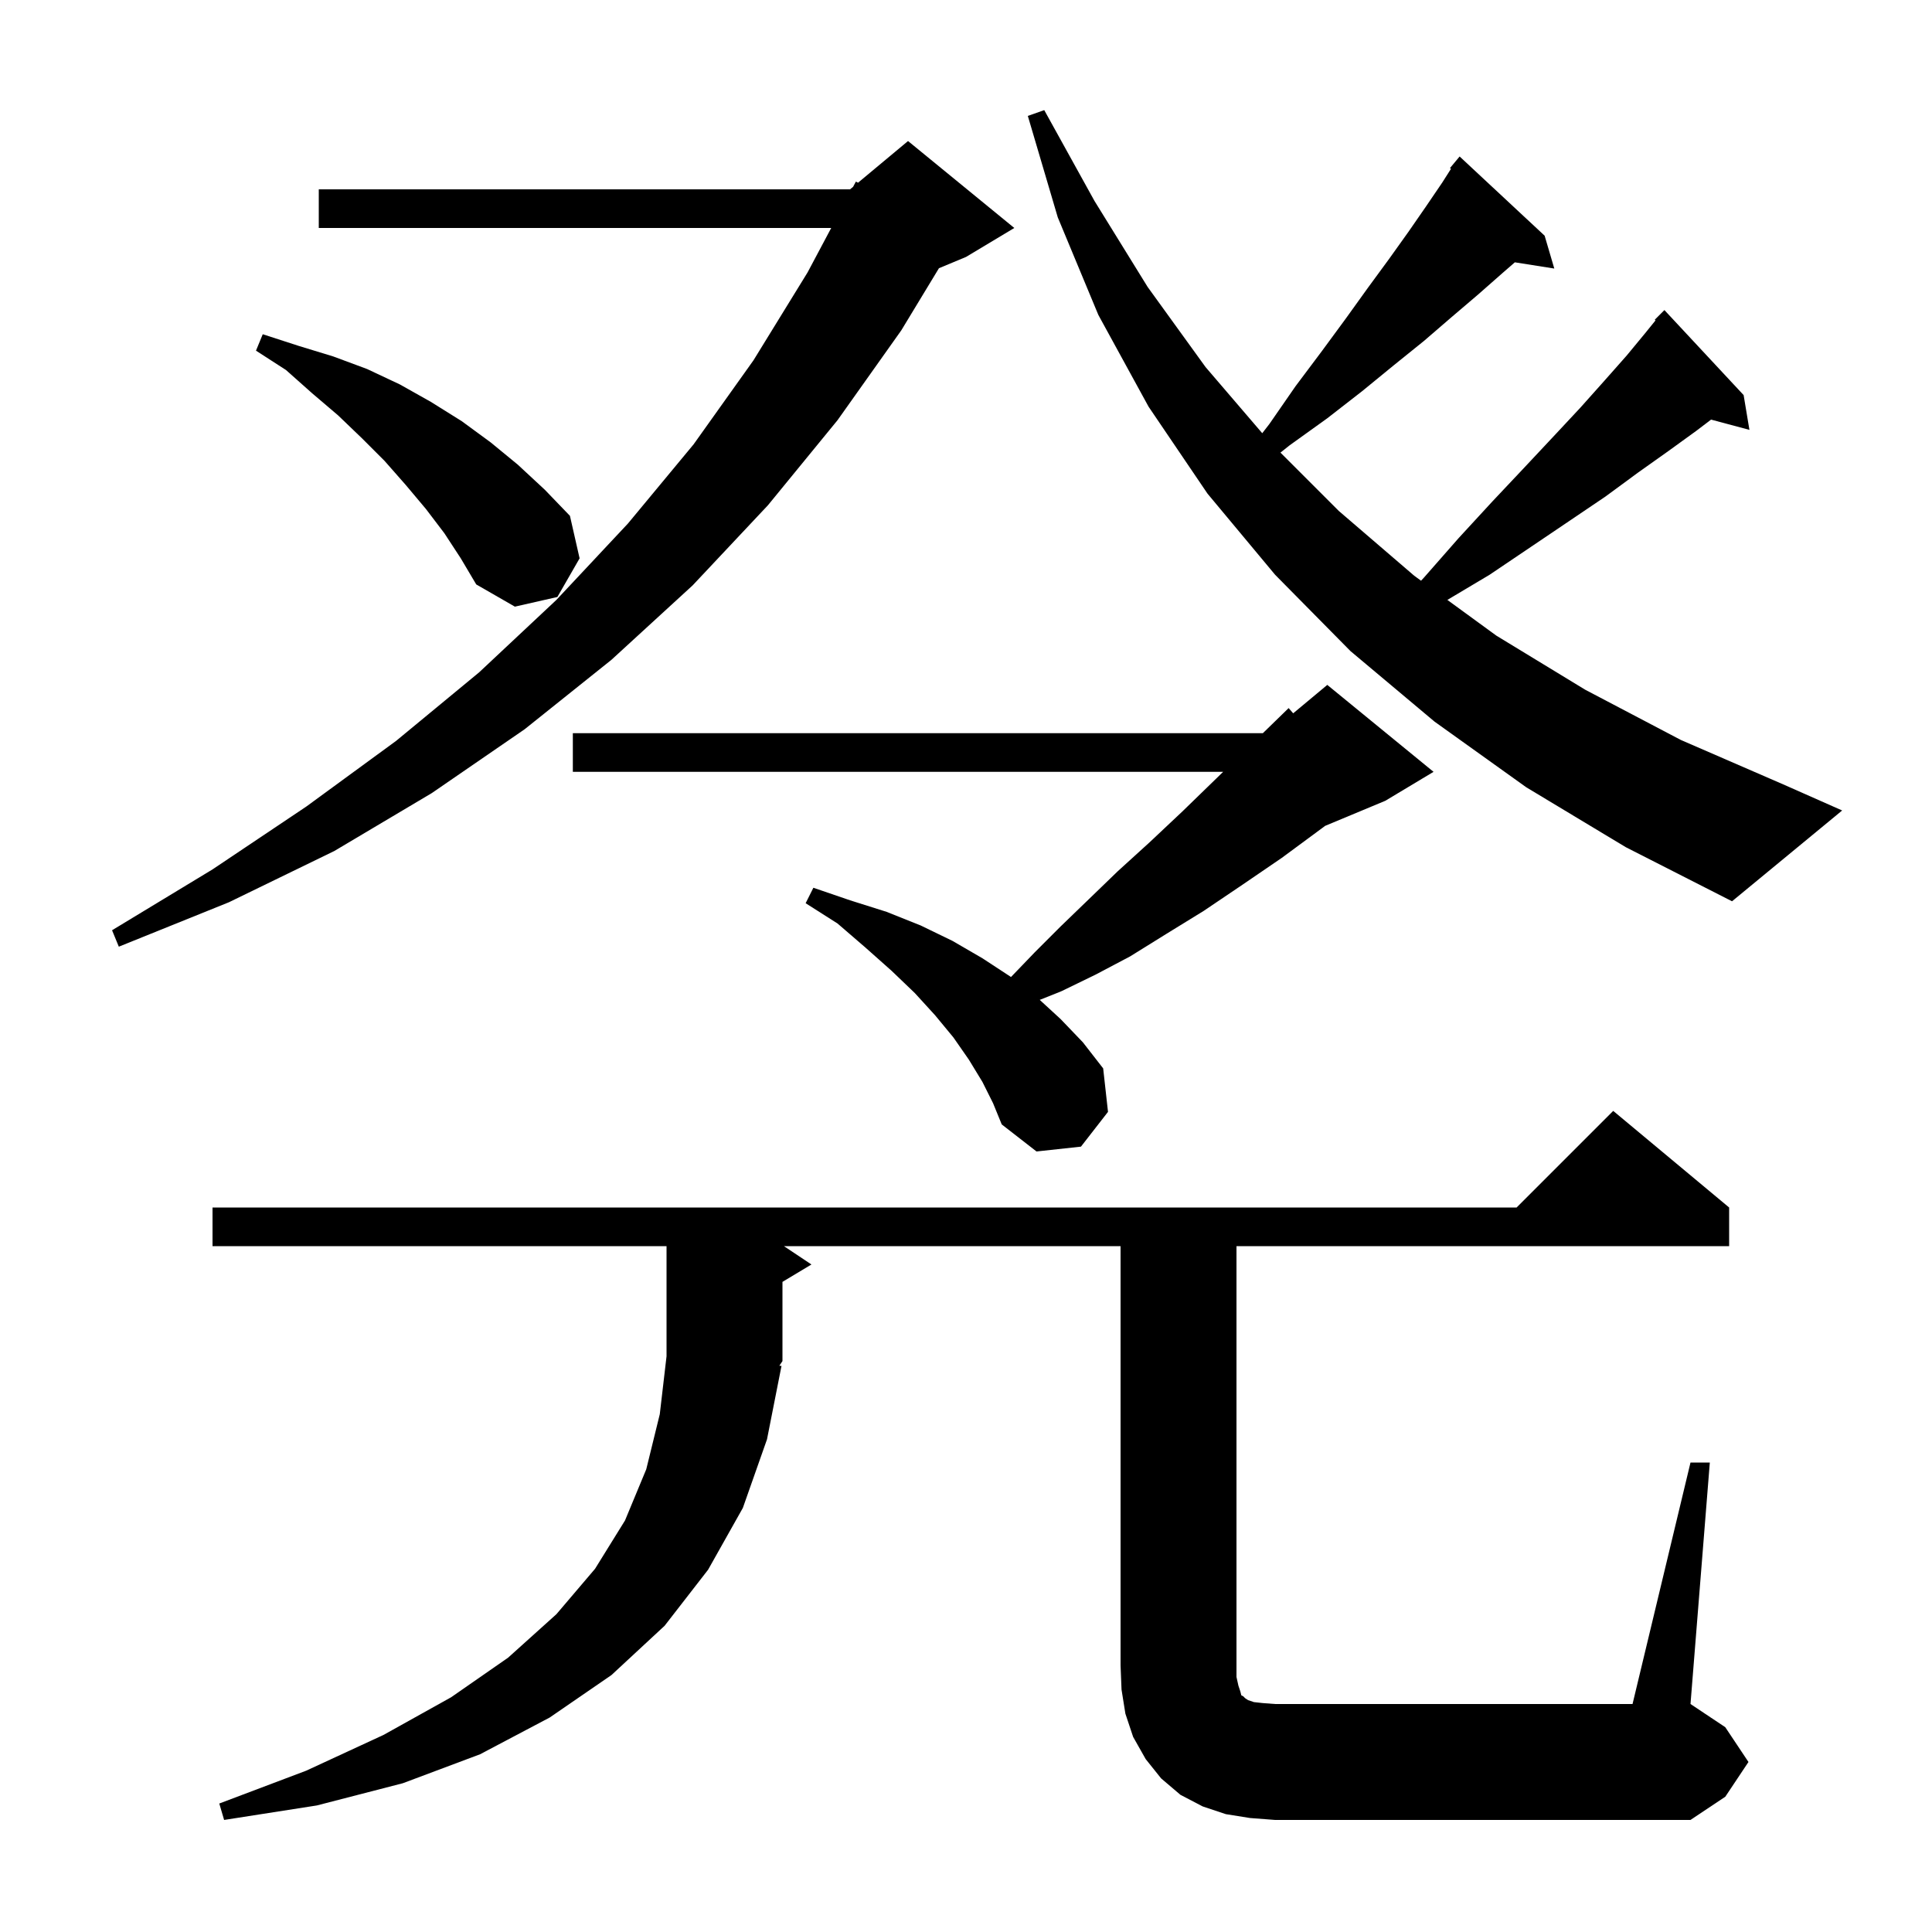 <svg xmlns="http://www.w3.org/2000/svg" xmlns:xlink="http://www.w3.org/1999/xlink" version="1.1" baseProfile="full" viewBox="0 0 200 200" width="200" height="200"><g fill="currentColor"><path d="M 175.0 151.4 L 177.0 151.4 L 175.0 176.4 L 178.6 178.8 L 181.0 182.4 L 178.6 186.0 L 175.0 188.4 L 132.0 188.4 L 129.4 188.2 L 126.9 187.8 L 124.5 187.0 L 122.2 185.8 L 120.2 184.1 L 118.6 182.1 L 117.3 179.8 L 116.5 177.4 L 116.1 174.9 L 116.0 172.4 L 116.0 129.0 L 81.15 129.0 L 84.0 130.9 L 81.0 132.7 L 81.0 140.9 L 80.679 141.381 L 80.9 141.4 L 79.4 149.0 L 76.9 156.1 L 73.3 162.5 L 68.8 168.3 L 63.3 173.4 L 56.9 177.8 L 49.7 181.6 L 41.7 184.6 L 32.8 186.9 L 23.2 188.4 L 22.7 186.7 L 31.7 183.3 L 39.7 179.6 L 46.7 175.7 L 52.6 171.6 L 57.6 167.1 L 61.6 162.4 L 64.7 157.4 L 66.9 152.1 L 68.3 146.4 L 69.0 140.4 L 69.0 129.0 L 22.0 129.0 L 22.0 125.0 L 157.0 125.0 L 167.0 115.0 L 179.0 125.0 L 179.0 129.0 L 128.0 129.0 L 128.0 173.6 L 128.2 174.5 L 128.4 175.1 L 128.5 175.5 L 128.7 175.6 L 128.9 175.8 L 129.2 176.0 L 129.8 176.2 L 130.7 176.3 L 132.0 176.4 L 169.0 176.4 Z M 101.7 112.0 L 100.3 109.7 L 98.7 107.4 L 96.8 105.1 L 94.7 102.8 L 92.3 100.5 L 89.6 98.1 L 86.7 95.6 L 83.4 93.5 L 84.2 91.9 L 88.0 93.2 L 91.8 94.4 L 95.3 95.8 L 98.6 97.4 L 101.7 99.2 L 104.6 101.1 L 104.655 101.143 L 107.1 98.6 L 109.8 95.9 L 112.7 93.1 L 115.7 90.2 L 119.0 87.2 L 122.4 84.0 L 125.9 80.6 L 126.619 79.9 L 59.3 79.9 L 59.3 75.9 L 130.73 75.9 L 133.4 73.3 L 133.87 73.842 L 137.4 70.9 L 148.4 79.9 L 143.4 82.9 L 137.175 85.494 L 136.9 85.7 L 132.7 88.8 L 128.6 91.6 L 124.6 94.3 L 120.7 96.7 L 117.0 99.0 L 113.4 100.9 L 109.9 102.6 L 107.633 103.507 L 109.8 105.5 L 112.1 107.9 L 114.2 110.6 L 114.7 115.1 L 111.9 118.7 L 107.3 119.2 L 103.7 116.4 L 102.8 114.2 Z M 105.0 23.6 L 100.0 26.6 L 97.199 27.767 L 93.3 34.2 L 86.7 43.5 L 79.5 52.3 L 71.7 60.6 L 63.3 68.3 L 54.3 75.5 L 44.7 82.1 L 34.6 88.1 L 23.7 93.4 L 12.3 98.0 L 11.6 96.3 L 22.0 90.0 L 31.7 83.5 L 41.0 76.7 L 49.6 69.6 L 57.6 62.1 L 65.0 54.2 L 71.8 46.0 L 78.0 37.3 L 83.6 28.2 L 86.047 23.6 L 33.0 23.6 L 33.0 19.6 L 88.0 19.6 L 88.313 19.339 L 88.6 18.8 L 88.823 18.914 L 94.0 14.6 Z M 158.0 81.5 L 148.5 74.7 L 139.8 67.4 L 132.0 59.5 L 125.0 51.1 L 118.9 42.1 L 113.7 32.6 L 109.5 22.5 L 106.4 12.0 L 108.1 11.4 L 113.3 20.8 L 118.8 29.7 L 124.8 38.0 L 130.667 44.845 L 131.4 43.9 L 134.1 40.0 L 136.8 36.4 L 139.3 33.0 L 141.6 29.8 L 143.8 26.8 L 145.8 24.0 L 147.6 21.4 L 149.3 18.9 L 150.206 17.476 L 150.1 17.4 L 151.1 16.2 L 159.9 24.4 L 160.9 27.8 L 156.816 27.155 L 155.5 28.3 L 153.0 30.5 L 150.3 32.8 L 147.4 35.3 L 144.3 37.8 L 141.0 40.5 L 137.4 43.3 L 133.5 46.1 L 132.553 46.853 L 138.6 52.9 L 146.4 59.6 L 147.107 60.115 L 147.4 59.8 L 151.0 55.7 L 154.5 51.9 L 157.8 48.4 L 160.8 45.2 L 163.6 42.2 L 166.1 39.4 L 168.4 36.8 L 170.3 34.5 L 171.379 33.167 L 171.3 33.1 L 172.3 32.1 L 180.5 40.9 L 181.1 44.5 L 177.131 43.437 L 175.6 44.6 L 172.7 46.7 L 169.6 48.9 L 166.2 51.4 L 162.5 53.9 L 158.5 56.6 L 154.2 59.5 L 149.831 62.103 L 154.9 65.8 L 164.1 71.4 L 174.0 76.6 L 184.6 81.2 L 190.7 83.9 L 179.3 93.3 L 168.3 87.7 Z M 46.0 55.2 L 44.1 52.7 L 42.0 50.2 L 39.8 47.7 L 37.5 45.4 L 35.0 43.0 L 32.3 40.7 L 29.6 38.3 L 26.5 36.3 L 27.2 34.6 L 30.9 35.8 L 34.5 36.9 L 38.0 38.2 L 41.4 39.8 L 44.6 41.6 L 47.8 43.6 L 50.8 45.8 L 53.6 48.1 L 56.4 50.7 L 59.0 53.4 L 60.0 57.8 L 57.7 61.8 L 53.3 62.8 L 49.3 60.5 L 47.7 57.8 Z "/></g></svg>